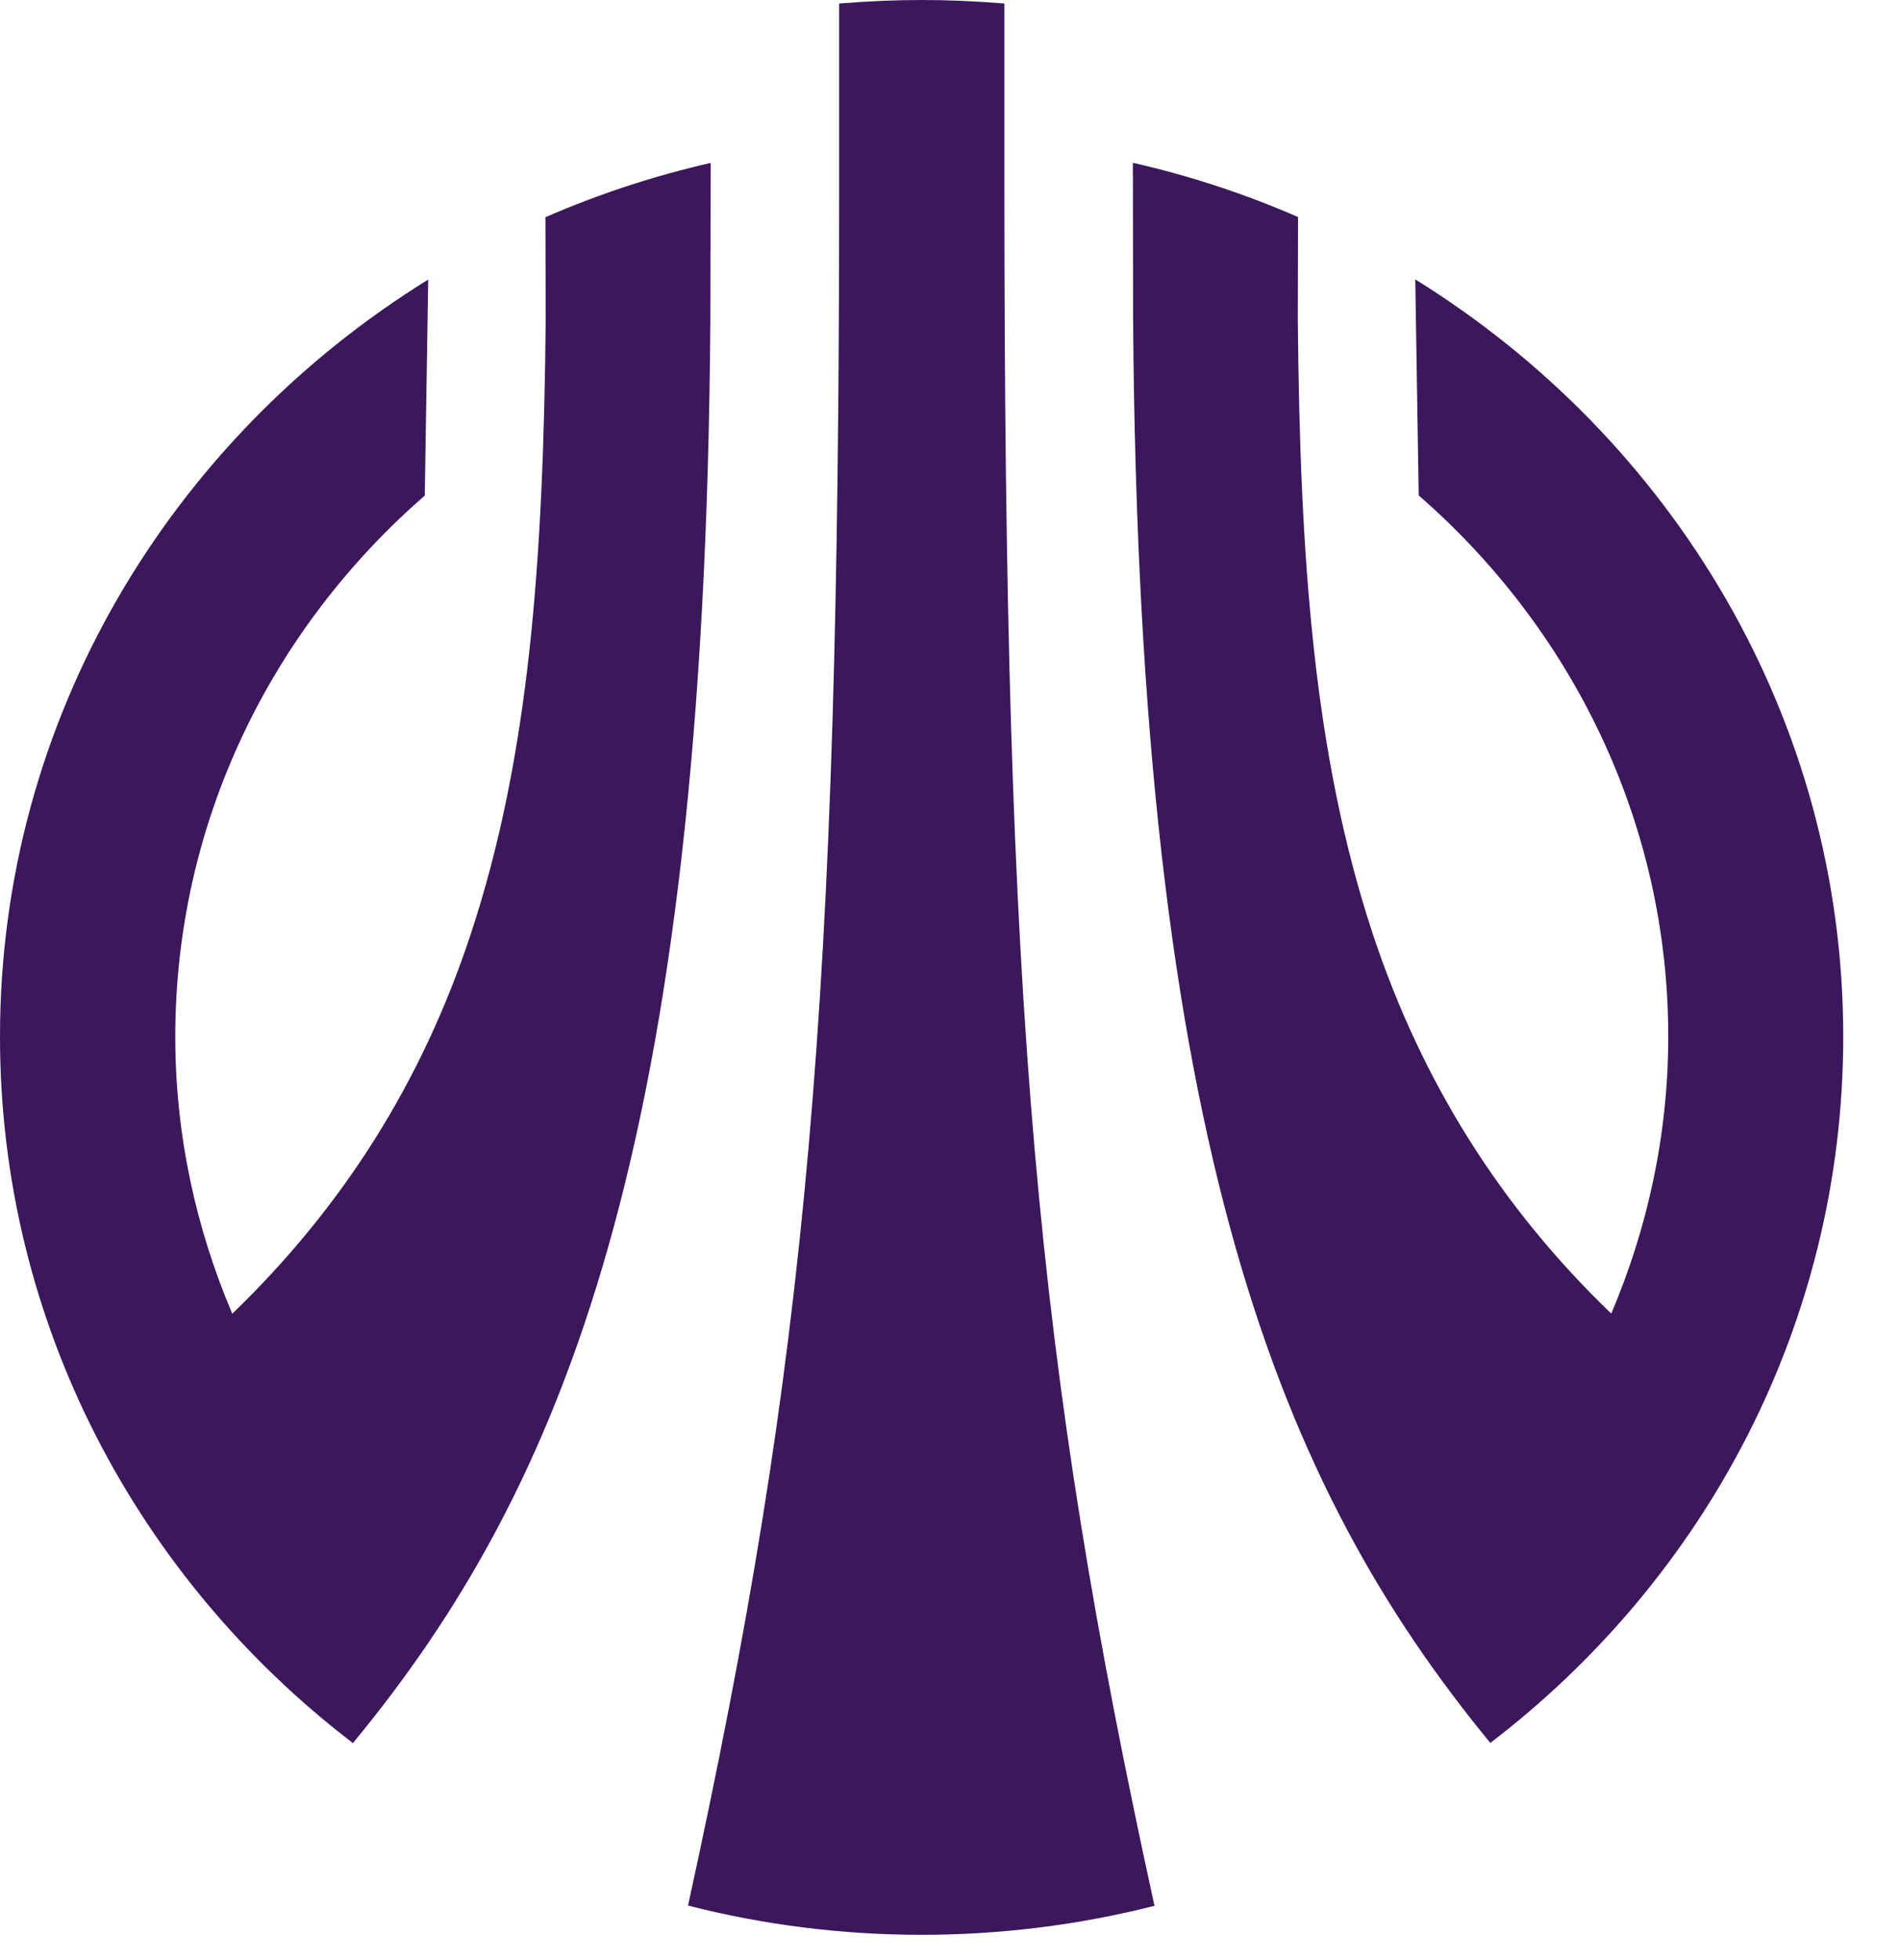 <svg width="32" height="33" viewBox="0 0 32 33" fill="none" xmlns="http://www.w3.org/2000/svg">
<path d="M31.044 17.452C31.044 12.096 28.164 7.386 23.836 4.704L23.894 8.341C26.467 10.58 28.097 13.837 28.097 17.452C28.097 19.103 27.748 20.677 27.137 22.116C25.274 20.324 23.948 18.216 23.122 15.728C22.126 12.715 21.894 9.418 21.858 5.387L21.862 3.654C20.969 3.265 20.036 2.958 19.08 2.741L19.084 5.382C19.178 19.297 21.559 25.033 25.1 29.344C28.722 26.576 31.044 22.278 31.044 17.452C31.044 17.456 31.044 17.456 31.044 17.452Z" fill="#3B175C"/>
<path d="M11.964 5.385L11.969 2.743C11.013 2.961 10.08 3.268 9.186 3.657L9.191 5.39C9.151 9.416 8.923 12.718 7.927 15.731C7.105 18.219 5.774 20.322 3.912 22.118C3.3 20.68 2.952 19.106 2.952 17.454C2.952 13.835 4.578 10.583 7.154 8.344L7.212 4.707C2.881 7.385 0 12.094 0 17.45V17.454C0 22.281 2.327 26.579 5.944 29.347C9.495 25.041 11.87 19.3 11.964 5.385Z" fill="#3B175C"/>
<path d="M16.916 0.059C16.411 0.018 15.956 0 15.527 0C15.098 0 14.643 0.018 14.133 0.059V3.185C14.133 16.882 13.611 22.835 11.588 32.082C14.151 32.738 16.876 32.738 19.444 32.086C17.434 22.908 16.916 16.955 16.916 3.185V0.059Z" fill="#3B175C"/>
</svg>
